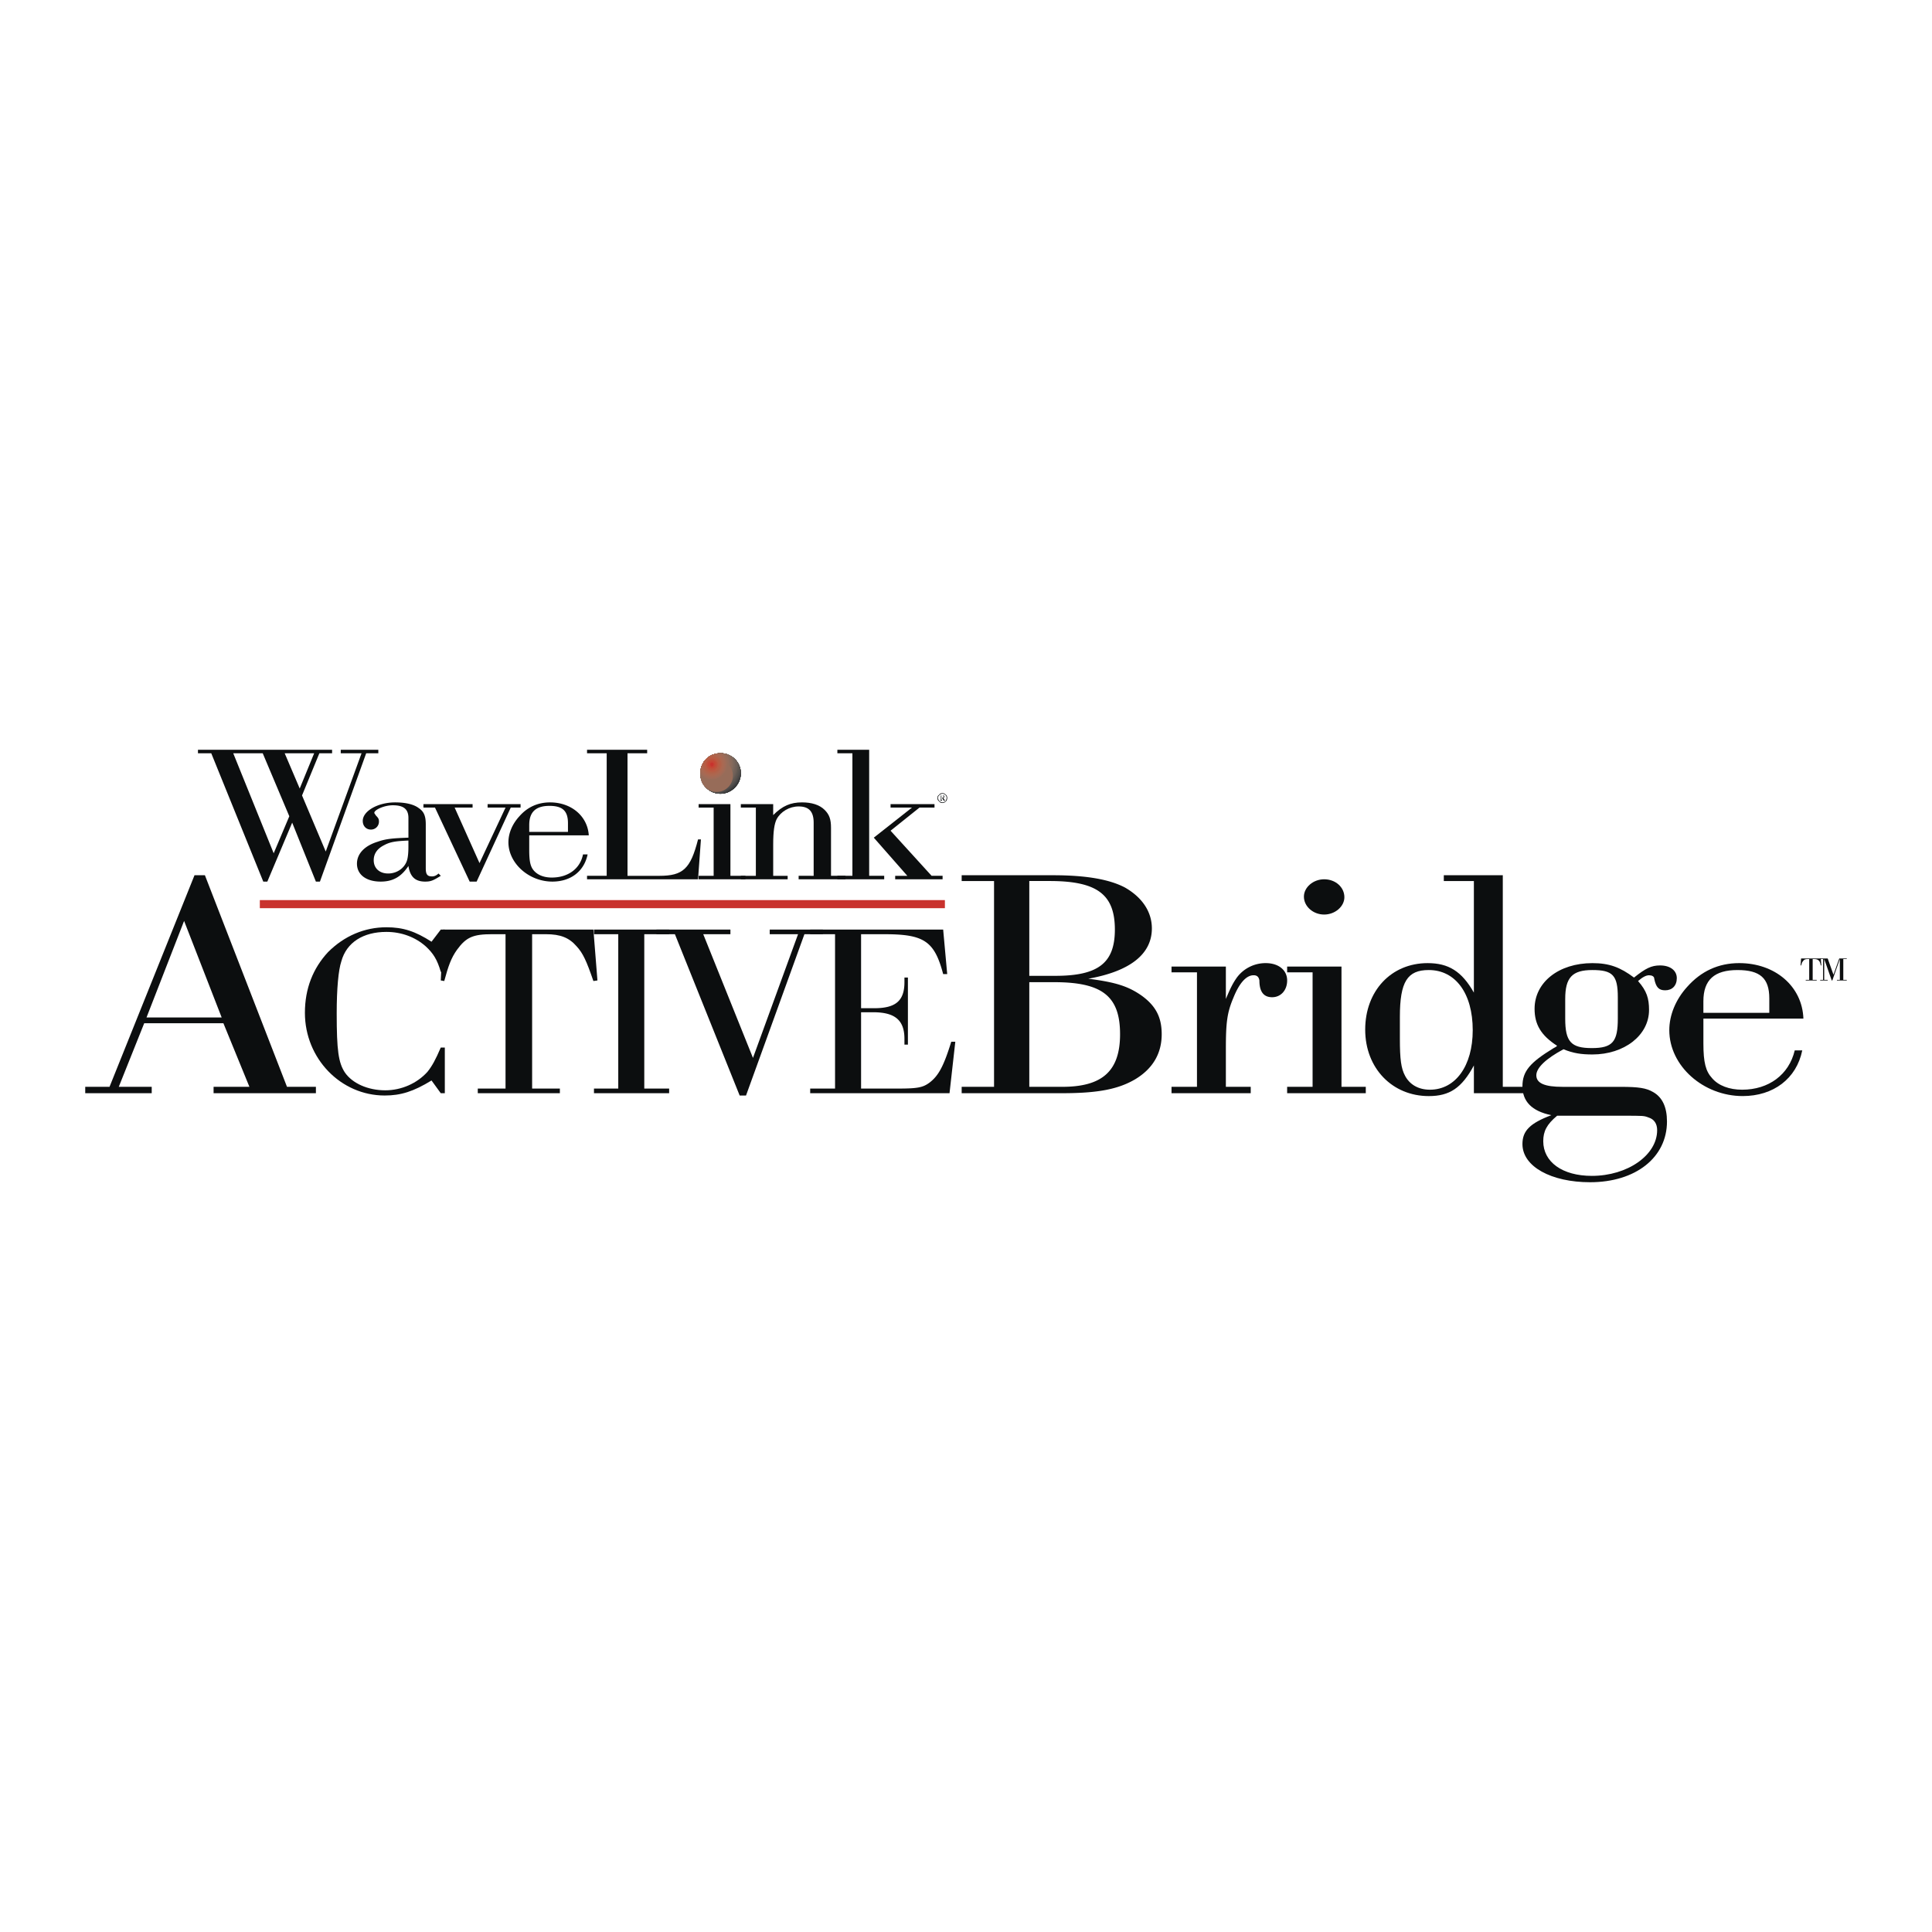 <svg xmlns="http://www.w3.org/2000/svg" width="2500" height="2500" viewBox="0 0 192.756 192.756"><g fill-rule="evenodd" clip-rule="evenodd"><path fill="#fff" d="M0 0h192.756v192.756H0V0z"/><path d="M22.289 102.088l2.596 6.346h-3.576v.635h10.209v-.635h-2.884l-8.19-21.111h-1.038l-8.479 21.111H8.504v.635h6.633v-.635H11.85l2.538-6.346h7.901zm-.173-.576h-7.498l3.749-9.632 3.749 9.632zM44.38 92.745h-.404l-.923 1.211c-1.615-1.038-2.826-1.442-4.499-1.442-2.192 0-4.21.865-5.826 2.48-1.5 1.616-2.307 3.633-2.307 6.057 0 4.557 3.577 8.248 7.96 8.248 1.615 0 2.884-.404 4.672-1.5l.923 1.27h.404v-4.557h-.404c-.519 1.211-.865 1.846-1.327 2.422-1.038 1.154-2.596 1.846-4.21 1.846-1.73 0-3.288-.691-4.038-1.789-.634-.98-.808-2.191-.808-5.883 0-2.48.173-4.326.461-5.191.519-1.903 2.192-2.941 4.499-2.941 1.5 0 2.884.519 3.922 1.442.75.692 1.153 1.327 1.5 2.538h.404v-4.211h.001z" fill="#0c0e0f"/><path d="M53.09 93.206h1.384c1.442 0 2.308.347 3.057 1.211.634.692.98 1.442 1.672 3.46l.404-.057-.404-5.076H44.208l-.231 5.076.346.057c.404-1.499.692-2.306 1.269-3.114.923-1.269 1.615-1.558 3.518-1.558h1.327v15.4h-2.769v.463h8.19v-.463H53.09V93.206z" fill="#0c0e0f"/><path fill="#0c0e0f" d="M61.684 108.605h-2.423v.463h7.499v-.463h-2.48V93.206h2.48v-.461h-7.499v.461h2.423v15.399z"/><path fill="#0c0e0f" d="M75.124 105.549l-4.961-12.343h2.711v-.461h-7.383v.461h1.845l6.46 16.093h.635l5.826-16.093h1.846v-.461h-5.307v.461h2.826l-4.498 12.343z"/><path d="M94.1 92.745H80.833v.461h2.48v15.4h-2.48v.463h13.901l.577-5.135h-.404c-.75 2.424-1.269 3.404-2.192 4.096-.634.461-1.153.576-3.057.576H85.91v-7.613h1.211c2.192 0 3.115.809 3.115 2.654v.576h.346v-6.691h-.346v.461c0 1.848-.866 2.596-3 2.596H85.91v-7.382h2.364c3.922 0 4.96.692 5.826 3.98h.403l-.403-4.442zM99.176 108.434h-3.23v.635h10.037c3.576 0 5.594-.404 7.268-1.385 1.73-1.039 2.652-2.539 2.652-4.5 0-1.672-.576-2.826-2.02-3.863-1.326-.924-2.596-1.328-5.305-1.674 4.209-.75 6.344-2.479 6.344-5.018 0-1.672-.98-3.115-2.711-4.095-1.557-.808-3.865-1.211-7.152-1.211h-9.113v.577h3.23v20.534zm3.517-11.075v-9.46h2.02c4.73 0 6.518 1.327 6.518 4.845 0 3.345-1.672 4.615-5.941 4.615h-2.597zm0 11.075V97.992h2.48c4.787 0 6.576 1.385 6.576 5.191 0 3.691-1.789 5.25-5.768 5.25h-3.288v.001zM122.305 96.436h-5.422v.576h2.539v11.422h-2.539v.635h7.902v-.635h-2.48v-3.75c0-2.652.115-3.633.75-5.133.576-1.441 1.27-2.25 2.02-2.25.346 0 .518.174.576.52 0 1.096.404 1.672 1.27 1.672s1.498-.691 1.498-1.672c0-1.039-.865-1.73-2.133-1.73a3.56 3.56 0 0 0-2.885 1.441c-.404.578-.635 1.039-1.096 2.135v-3.231z" fill="#0c0e0f"/><path d="M133.84 96.436h-5.422v.576h2.539v11.422h-2.539v.635h7.846v-.635h-2.424V96.436zm-1.731-8.71c-1.096 0-2.018.808-2.018 1.73 0 .98.922 1.788 2.018 1.788 1.098 0 2.02-.808 2.02-1.73 0-.98-.865-1.788-2.02-1.788zM147.049 109.068h5.365v-.635h-2.48v-21.11h-5.885v.577h3v11.132c-1.211-2.135-2.537-2.941-4.613-2.941-3.635 0-6.23 2.77-6.23 6.633 0 3.865 2.711 6.633 6.346 6.633 2.076 0 3.287-.807 4.498-3.057v2.768h-.001zm-7.383-7.615c0-3.518.75-4.672 2.885-4.672 2.652 0 4.383 2.309 4.383 6 0 3.576-1.73 5.939-4.268 5.939-1.154 0-2.02-.518-2.48-1.383-.404-.75-.52-1.674-.52-3.691v-2.193z" fill="#0c0e0f"/><path d="M155.873 108.434c-1.729 0-2.594-.346-2.594-1.154 0-.75.98-1.672 2.711-2.596.98.404 1.787.52 2.883.52 3.172 0 5.652-1.904 5.652-4.441 0-1.154-.23-1.902-1.096-2.885.461-.402.809-.576 1.096-.576.289 0 .52.115.52.346.174.865.461 1.154 1.096 1.154.691 0 1.154-.461 1.154-1.211s-.635-1.27-1.674-1.27c-.865 0-1.441.289-2.596 1.211-1.383-1.037-2.479-1.441-4.152-1.441-3.346 0-5.768 1.902-5.768 4.557 0 1.557.635 2.652 2.25 3.691-.115.115-.23.174-.348.23-2.363 1.441-3.113 2.307-3.113 3.807s.922 2.48 2.883 2.885c-2.133.807-2.883 1.557-2.883 2.883 0 2.25 2.883 3.807 6.748 3.807 4.557 0 7.672-2.479 7.672-6.055 0-1.443-.463-2.424-1.385-2.943-.691-.402-1.441-.518-3.23-.518h-5.826v-.001zm.289-8.768c0-2.135.693-2.885 2.711-2.885 2.02 0 2.537.52 2.537 2.711v2.135c0 2.307-.518 2.941-2.594 2.941s-2.654-.635-2.654-2.941v-1.961zm1.27 11.65h4.441c2.133 0 2.133 0 2.596.174.576.174.865.635.865 1.27 0 2.48-2.941 4.557-6.518 4.557-2.943 0-4.846-1.385-4.846-3.461 0-.98.346-1.674 1.385-2.539h2.077v-.001z" fill="#0c0e0f"/><path d="M169.947 101.627h9.979c-.115-3.23-2.826-5.537-6.402-5.537-2.076 0-3.807.807-5.191 2.365-1.152 1.268-1.787 2.826-1.787 4.326 0 3.576 3.402 6.574 7.324 6.574 3.059 0 5.365-1.73 5.941-4.557h-.75c-.576 2.424-2.596 3.922-5.248 3.922-1.27 0-2.365-.402-3-1.152-.635-.693-.865-1.559-.865-3.461v-2.48h-.001zm6.576-.576h-6.576v-1.154c0-2.135 1.096-3.115 3.404-3.115 2.248 0 3.172.809 3.172 2.826v1.443zM180.85 95.686h.172c.23 0 .346.058.463.173.057.058.115.172.172.461h.059l-.059-.692h-1.961l-.057.692h.057c.059-.23.115-.346.174-.404.115-.173.23-.23.461-.23h.174v2.076h-.348v.059h1.096v-.059h-.402v-2.076h-.001z" fill="#0c0e0f"/><path fill="#0c0e0f" d="M182.752 97.82h.059l.75-2.134v2.076h-.29v.058h.981v-.058h-.346v-2.076h.346v-.058h-.75l-.576 1.616-.576-1.616h-.75v.058h.287v2.076h-.287v.058h.75v-.058h-.348v-2.076l.75 2.134z"/><path fill="#c9322d" d="M25.923 89.803h68.35v.807h-68.35v-.807z"/><path d="M32.499 84.958l-2.365-5.595 1.73-4.21h1.269v-.346H19.751v.346h1.326l5.191 12.805h.404l2.48-5.883 2.365 5.883h.403l4.615-12.805h1.211v-.346h-3.749v.346h2.076l-3.574 9.805zm-9.229-9.806h2.941l2.653 6.287-1.558 3.692-4.036-9.979zm5.133 0h2.942l-1.442 3.518-1.5-3.518zM40.747 83.574c-1.557.057-2.25.115-3.057.403-1.327.404-2.076 1.211-2.076 2.192 0 1.096.923 1.788 2.365 1.788 1.269 0 2.076-.519 2.769-1.558.173 1.096.692 1.558 1.673 1.558.577 0 .807-.116 1.557-.577l-.23-.231c-.231.231-.461.289-.635.289-.461 0-.634-.173-.634-.808v-4.384c0-.808-.173-1.269-.692-1.615-.519-.403-1.384-.576-2.365-.576-1.73 0-3.23.865-3.23 1.846 0 .519.346.865.808.865a.79.79 0 0 0 .808-.808c0-.231-.058-.346-.289-.577-.115-.173-.173-.231-.173-.289 0-.288.981-.75 1.846-.75 1.096 0 1.557.404 1.557 1.269v1.963h-.002zm0 .922c0 .635-.058 1.154-.173 1.442-.289.75-1.038 1.211-1.846 1.211-.865 0-1.442-.519-1.442-1.327 0-.634.346-1.153 1.039-1.5.634-.346 1.211-.404 2.422-.461v.635zM46.86 87.957h.693l3.403-7.383h.981v-.346h-3.289v.346h1.789l-2.596 5.537-2.48-5.537h1.788v-.346h-4.903v.346H43.4l3.46 7.383zM52.802 83.343h5.941c-.116-1.904-1.73-3.288-3.865-3.288-1.211 0-2.25.461-3.057 1.384-.692.75-1.096 1.673-1.096 2.596 0 2.077 2.019 3.922 4.384 3.922 1.846 0 3.172-1.038 3.518-2.711h-.461c-.288 1.442-1.5 2.307-3.115 2.307-.75 0-1.384-.23-1.788-.692-.346-.403-.461-.923-.461-2.076v-1.442zm3.864-.346h-3.864v-.692c0-1.269.634-1.903 2.018-1.903 1.327 0 1.846.52 1.846 1.73v.865z" fill="#0c0e0f"/><path d="M69.644 87.726l.288-3.979h-.288c-.75 2.941-1.5 3.634-3.865 3.634h-3.172V75.152h1.961v-.346h-5.999v.346h1.961V87.38h-1.961v.346h11.075z" fill="#0c0e0f"/><path fill="#0c0e0f" d="M72.874 80.228h-3.172v.346h1.499v6.806h-1.499v.346h4.672v-.346h-1.5v-7.152z"/><path d="M77.142 80.228h-3.23v.346h1.5v6.806h-1.5v.346h4.672v-.346h-1.442v-3.115c0-1.326.115-2.076.346-2.538.404-.75 1.269-1.269 2.192-1.269 1.038 0 1.499.52 1.499 1.615v5.307H79.68v.346h4.672v-.346H82.91v-4.788c0-.865-.173-1.327-.635-1.788-.519-.52-1.327-.75-2.25-.75-1.153 0-1.961.346-2.884 1.269v-1.095h.001z" fill="#0c0e0f"/><path d="M86.717 74.806h-3.172v.346h1.5V87.38h-1.5v.346h4.672v-.346h-1.5V74.806zm2.134 8.075l2.884-2.307h1.5v-.346h-4.383v.346h2.134l-3.807 3 3.345 3.807h-1.211v.346h4.729v-.347h-1.096l-4.095-4.499zM69.875 77.171c0-1.154.865-2.019 2.019-2.019 1.096 0 2.019.865 2.019 2.019a2.044 2.044 0 0 1-2.019 2.019 2.006 2.006 0 0 1-2.019-2.019z" fill="#0c0e0f"/><path d="M69.875 77.171c0-1.154.865-2.019 2.019-2.019 1.096 0 2.019.865 2.019 2.019a2.044 2.044 0 0 1-2.019 2.019 2.006 2.006 0 0 1-2.019-2.019z" fill="#1e2021"/><path d="M69.875 77.171c0-1.154.865-2.019 2.019-2.019 1.096 0 2.019.865 2.019 2.019a2.044 2.044 0 0 1-2.019 2.019 2.006 2.006 0 0 1-2.019-2.019z" fill="#2e3031"/><path d="M73.682 78.094c-.26.374-.596.689-.987.924a2.007 2.007 0 0 1-2.821-1.848c0-1.154.865-2.019 2.019-2.019a2.006 2.006 0 0 1 1.789 2.943z" fill="#383838"/><path d="M73.884 77.5a3.097 3.097 0 0 1-1.793 1.68 2.007 2.007 0 0 1-2.217-2.009c0-1.154.865-2.019 2.019-2.019a2.006 2.006 0 0 1 1.991 2.348z" fill="#424141"/><path d="M73.911 77.095a3.035 3.035 0 0 1-2.06 2.095 2.008 2.008 0 0 1-1.977-2.019c0-1.154.865-2.019 2.019-2.019 1.072 0 1.978.828 2.018 1.943z" fill="#494847"/><path d="M73.896 76.904a2.964 2.964 0 0 1-2.399 2.249 2.008 2.008 0 0 1-1.622-1.981c0-1.154.865-2.019 2.019-2.019a2.005 2.005 0 0 1 2.002 1.751z" fill="#524d4b"/><path d="M73.833 76.6a2.833 2.833 0 0 1-2.637 2.47 2.012 2.012 0 0 1-1.321-1.898c0-1.154.865-2.019 2.019-2.019a2.008 2.008 0 0 1 1.939 1.447z" fill="#5a544f"/><path d="M73.738 76.339a2.707 2.707 0 0 1-2.71 2.62l-.085-.001a2.015 2.015 0 0 1-1.068-1.786c0-1.154.865-2.019 2.019-2.019a2.012 2.012 0 0 1 1.844 1.186z" fill="#5f5751"/><path d="M73.621 76.116l.003.132c0 1.442-1.153 2.653-2.596 2.653-.066 0-.132-.002-.197-.007a2.018 2.018 0 0 1-.956-1.723c0-1.154.865-2.019 2.019-2.019.722 0 1.369.377 1.727.964z" fill="#675c55"/><path d="M73.555 76.015a2.56 2.56 0 0 1-2.527 2.771 2.48 2.48 0 0 1-.396-.032 2.024 2.024 0 0 1-.757-1.583c0-1.154.865-2.019 2.019-2.019.68 0 1.294.334 1.661.863z" fill="#6c5f58"/><path d="M73.415 75.836c.024.134.036.271.036.412a2.437 2.437 0 0 1-2.423 2.422c-.194 0-.383-.023-.564-.067a2.027 2.027 0 0 1-.589-1.432c0-1.154.865-2.019 2.019-2.019.599 0 1.148.26 1.521.684z" fill="#726159"/><path d="M73.265 75.684a2.314 2.314 0 0 1-2.945 2.76 2.029 2.029 0 0 1-.446-1.272c0-1.154.865-2.019 2.019-2.019a2.02 2.02 0 0 1 1.372.531z" fill="#77655b"/><path d="M73.108 75.553c.073.219.112.452.112.695 0 1.269-.98 2.25-2.192 2.25-.272 0-.533-.049-.773-.141a2.035 2.035 0 0 1-.38-1.186c0-1.154.865-2.019 2.019-2.019.451 0 .874.148 1.214.401z" fill="#7c675c"/><path d="M73.012 75.486c.097.236.15.492.15.762 0 1.211-.98 2.134-2.134 2.134-.311 0-.608-.066-.879-.188a2.037 2.037 0 0 1-.274-1.022c0-1.154.865-2.019 2.019-2.019.41-.001.796.121 1.118.333z" fill="#81695c"/><path d="M72.849 75.389a2.006 2.006 0 0 1-1.821 2.878 2.03 2.03 0 0 1-.967-.243c-.12-.26-.187-.55-.187-.853 0-1.154.865-2.019 2.019-2.019.343 0 .669.085.956.237z" fill="#886a5c"/><path d="M72.678 75.309c.161.279.253.6.253.939a1.884 1.884 0 0 1-1.904 1.904 1.92 1.92 0 0 1-1.036-.299 2.034 2.034 0 0 1-.117-.681c0-1.154.865-2.019 2.019-2.019.277-.001.543.055.785.156z" fill="#8b6b5b"/><path d="M72.505 75.246c.196.287.311.631.311 1.002 0 1.039-.808 1.846-1.788 1.846-.403 0-.776-.136-1.077-.369a2.068 2.068 0 0 1-.076-.553c0-1.154.865-2.019 2.019-2.019.211-.001.418.033.611.093z" fill="#906b5b"/><path d="M72.375 75.21c.239.285.384.646.384 1.038 0 .98-.808 1.73-1.73 1.73-.416 0-.809-.152-1.114-.41a2.088 2.088 0 0 1-.039-.397c0-1.154.865-2.019 2.019-2.019.163 0 .324.02.48.058z" fill="#946c5b"/><path d="M72.219 75.179a1.6 1.6 0 0 1 .424 1.069 1.617 1.617 0 1 1-2.756 1.144 2.005 2.005 0 0 1-.012-.221c0-1.154.865-2.019 2.019-2.019.109 0 .219.01.325.027z" fill="#976c59"/><path d="M72.042 75.158a1.49 1.49 0 0 1-1.014 2.59c-.456 0-.874-.201-1.152-.533l-.001-.043c0-1.154.865-2.019 2.019-2.019a1.83 1.83 0 0 1 .148.005z" fill="#9c6c58"/><path d="M71.862 75.153c.333.256.551.655.551 1.095 0 .808-.635 1.442-1.385 1.442-.473 0-.898-.251-1.15-.64.058-1.082.887-1.883 1.984-1.897z" fill="#a16a57"/><path d="M71.714 75.16c.388.224.641.63.641 1.088 0 .75-.577 1.327-1.327 1.327-.494 0-.913-.25-1.141-.636a1.956 1.956 0 0 1 1.827-1.779z" fill="#a46a55"/><path d="M71.585 75.174c.396.208.654.626.654 1.074 0 .692-.519 1.211-1.211 1.211-.513 0-.93-.285-1.112-.714a1.945 1.945 0 0 1 1.669-1.571z" fill="#a86953"/><path d="M71.386 75.211a1.1 1.1 0 0 1 .738 1.037c0 .634-.461 1.154-1.096 1.154-.533 0-.943-.366-1.061-.859a1.938 1.938 0 0 1 1.419-1.332z" fill="#ac6750"/><path d="M71.167 75.277a.972.972 0 0 1 .841.971c0 .577-.403 1.039-.98 1.039-.553 0-.947-.425-.978-.968a1.927 1.927 0 0 1 1.117-1.042z" fill="#ae654d"/><path d="M70.105 76.248l.002-.048c.181-.347.459-.626.804-.81.038-.004.077-.007.117-.007.52 0 .923.403.923.865a.91.91 0 0 1-.923.923.911.911 0 0 1-.923-.923z" fill="#b16149"/><path d="M70.22 76.248c0-.127.035-.253.096-.368.117-.145.254-.271.409-.377a.757.757 0 0 1 .303-.063c.462 0 .808.404.808.808a.79.79 0 0 1-.808.808.79.79 0 0 1-.808-.808z" fill="#b45f45"/><path d="M70.336 76.248c0-.346.289-.692.692-.692.404 0 .692.346.692.692 0 .404-.289.75-.692.75-.403 0-.692-.346-.692-.75z" fill="#ba5b43"/><path d="M70.451 76.248c0-.288.231-.577.577-.577s.577.289.577.577c0 .346-.231.634-.577.634s-.577-.288-.577-.634z" fill="#ba553f"/><path d="M70.509 76.248c0-.288.23-.461.519-.461.289 0 .52.173.52.461a.517.517 0 0 1-.52.519.517.517 0 0 1-.519-.519z" fill="#c0503a"/><path d="M70.625 76.248c0-.231.173-.404.403-.404.231 0 .404.173.404.404s-.173.404-.404.404a.394.394 0 0 1-.403-.404z" fill="#c24936"/><path d="M70.74 76.248c0-.173.115-.288.288-.288s.289.115.289.288-.116.346-.289.346-.288-.173-.288-.346z" fill="#c74334"/><path d="M70.855 76.248c0-.115.058-.173.173-.173.116 0 .173.058.173.173 0 .116-.057.231-.173.231-.115 0-.173-.115-.173-.231z" fill="#c7352f"/><path d="M70.913 76.248c0-.058.058-.058.115-.058.058 0 .116 0 .116.058s-.058.116-.116.116-.115-.058-.115-.116z" fill="#c9322d"/><path d="M94.503 79.593c0 .173-.058.289-.115.347-.115.115-.231.173-.346.173-.173 0-.289-.058-.346-.173-.115-.058-.173-.173-.173-.347 0-.115.058-.23.173-.288.058-.115.173-.173.346-.173.115 0 .231.058.346.173a.44.44 0 0 1 .115.288zm-.057 0c0-.115-.058-.173-.115-.288-.115-.058-.173-.115-.289-.115s-.231.058-.289.115c-.115.115-.173.173-.173.288 0 .116.058.231.173.347.058.057.173.115.289.115s.173-.058.289-.115c.057-.116.115-.231.115-.347zm-.635-.23H94.157c.058.058.058.058.058.115v.058c-.058.058-.058.058-.115.058l.115.173c0 .058.058.058.058.058v.058h-.116l-.173-.289h-.058v.173s0 .058.058.058v.058h-.173v-.058h.058V79.42v-.058h-.058v.001zm.116.23h.058c.058 0 .116 0 .116-.058 0 0 .057 0 .057-.058s-.058-.057-.058-.057c0-.058-.058-.058-.116-.058h-.058v.231h.001z" fill="#0c0e0f"/></g></svg>